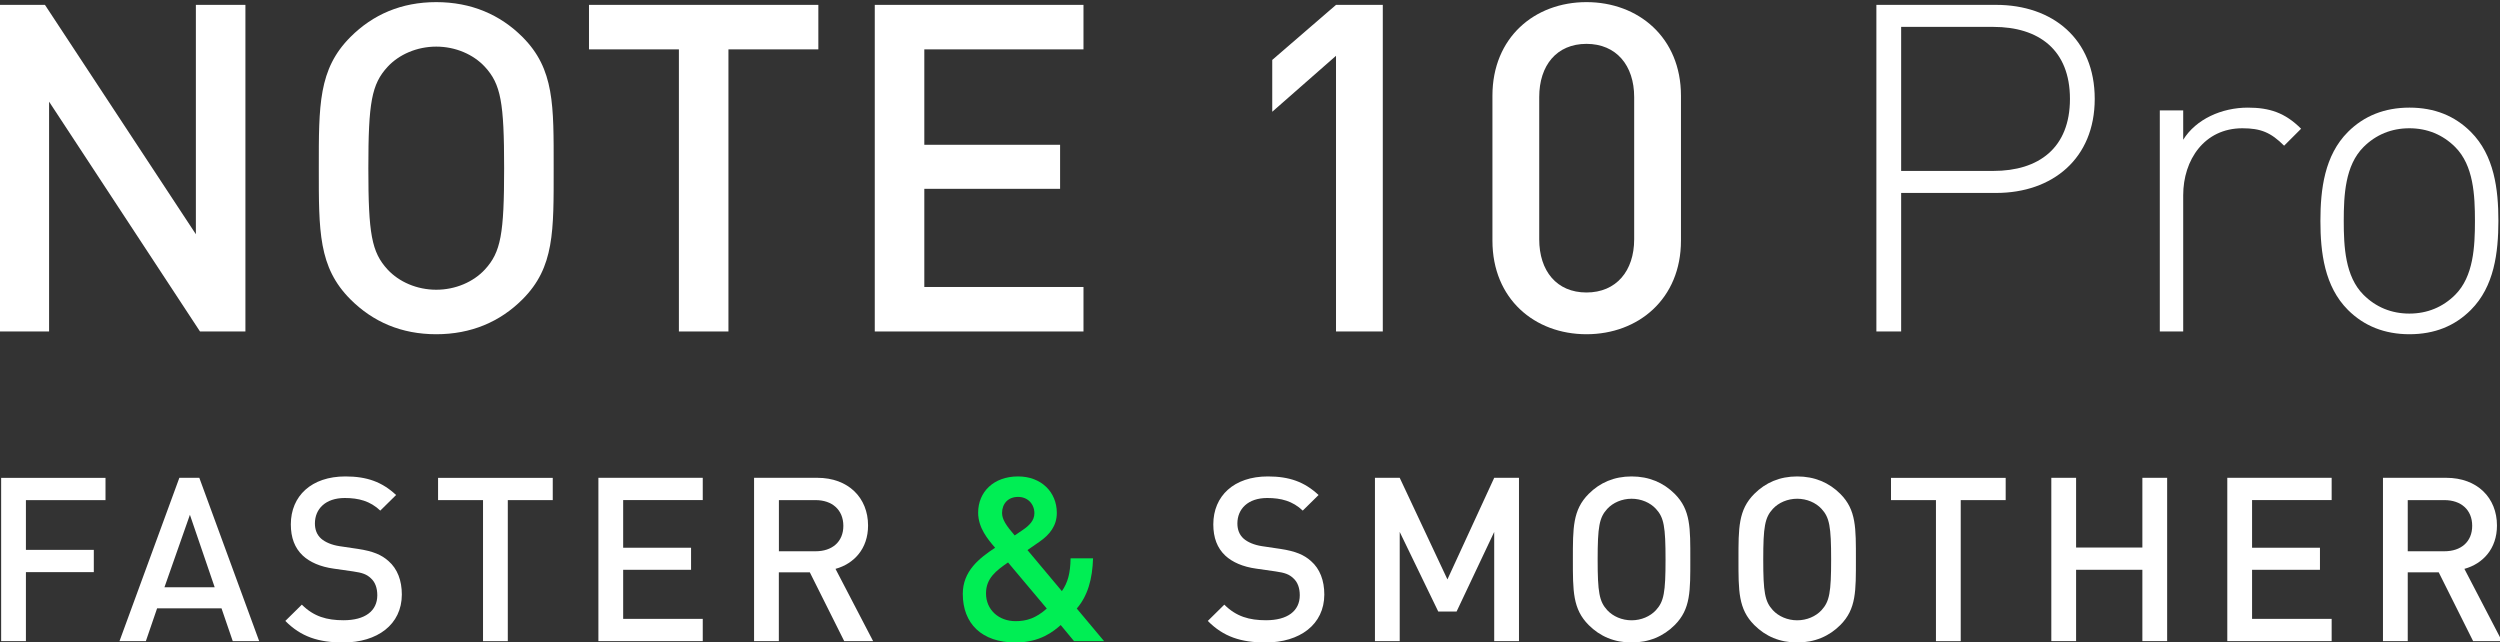 <?xml version="1.0" encoding="utf-8"?>
<!-- Generator: Adobe Illustrator 24.1.0, SVG Export Plug-In . SVG Version: 6.00 Build 0)  -->
<svg version="1.1" id="图层_1" xmlns="http://www.w3.org/2000/svg" xmlns:xlink="http://www.w3.org/1999/xlink" x="0px" y="0px"
	 viewBox="0 0 436 112" style="enable-background:new 0 0 436 112;" xml:space="preserve">
<rect x="0" y="0" width="436" height="112" fill="#333333" stroke="none"/>
<style type="text/css">
	.st0{enable-background:new    ;}
	.st1{fill:#FFFFFF;}
	.st2{fill:#00EE54;}
</style>
<g id="组_1896" transform="translate(-353 -421)">
	<g class="st0">
		<path class="st1" d="M357.52,508.22v8.68h11.84v3.88h-11.84v12.04h-4.32v-28.48h18.2v3.88H357.52z"/>
		<path class="st1" d="M393.59,532.81l-1.96-5.72H380.4l-1.96,5.72h-4.6l10.44-28.48h3.48l10.44,28.48H393.59z M386.12,510.78
			l-4.44,12.64h8.76L386.12,510.78z"/>
		<path class="st1" d="M412.84,533.05c-4.28,0-7.36-1-10.08-3.76l2.88-2.84c2.08,2.08,4.36,2.72,7.28,2.72
			c3.72,0,5.88-1.6,5.88-4.36c0-1.24-0.36-2.28-1.12-2.96c-0.72-0.68-1.44-0.96-3.12-1.2l-3.36-0.48c-2.32-0.32-4.16-1.12-5.4-2.28
			c-1.4-1.32-2.08-3.12-2.08-5.44c0-4.96,3.6-8.36,9.52-8.36c3.76,0,6.4,0.96,8.84,3.24l-2.76,2.72c-1.76-1.68-3.8-2.2-6.2-2.2
			c-3.36,0-5.2,1.92-5.2,4.44c0,1.04,0.32,1.96,1.08,2.64c0.72,0.64,1.88,1.12,3.2,1.32l3.24,0.48c2.64,0.4,4.12,1.04,5.32,2.12
			c1.56,1.36,2.32,3.4,2.32,5.84C423.07,529.93,418.8,533.05,412.84,533.05z"/>
		<path class="st1" d="M441.56,508.22v24.6h-4.32v-24.6h-7.84v-3.88h20v3.88H441.56z"/>
		<path class="st1" d="M457.36,532.81v-28.48h18.2v3.88h-13.88v8.32h11.84v3.84h-11.84v8.56h13.88v3.88H457.36z"/>
		<path class="st1" d="M500.23,532.81l-6-12h-5.4v12h-4.32v-28.48h11.04c5.4,0,8.84,3.48,8.84,8.32c0,4.08-2.48,6.68-5.68,7.56
			l6.56,12.6H500.23z M495.24,508.22h-6.4v8.92h6.4c2.88,0,4.84-1.64,4.84-4.44C500.07,509.9,498.11,508.22,495.24,508.22z"/>
	</g>
	<g class="st0">
		<path class="st2" d="M540.31,532.81l-2.32-2.8c-1.24,1.08-3.56,3.04-7.88,3.04c-5.92,0-9.2-3.32-9.2-8.48
			c0-3.96,2.84-6.2,5.64-8.04c-1.28-1.48-2.96-3.48-2.96-6.12c0-3.64,2.72-6.32,6.96-6.32c4.04,0,6.76,2.72,6.76,6.36
			c0,2.24-1.24,3.8-3.04,5.04c0,0-1.4,0.96-2.08,1.44l6,7.16c1.04-1.48,1.48-3.12,1.52-5.72h3.92c-0.12,3.64-0.92,6.52-2.84,8.76
			l4.76,5.68H540.31z M528.8,519.09c-2.08,1.44-3.84,2.76-3.84,5.4c0,2.84,2.2,4.84,5.16,4.84c1.92,0,3.56-0.52,5.44-2.2
			L528.8,519.09z M530.56,507.66c-1.76,0-2.8,1.2-2.8,2.8c0,1.16,0.76,2.24,2.2,3.92c0.44-0.28,1.36-0.92,1.36-0.92
			c1.12-0.76,2.08-1.64,2.08-2.96C533.39,508.9,532.24,507.66,530.56,507.66z"/>
	</g>
	<g class="st0">
		<path class="st1" d="M573.72,533.05c-4.28,0-7.36-1-10.08-3.76l2.88-2.84c2.08,2.08,4.36,2.72,7.28,2.72
			c3.72,0,5.88-1.6,5.88-4.36c0-1.24-0.36-2.28-1.12-2.96c-0.72-0.68-1.44-0.96-3.12-1.2l-3.36-0.48c-2.32-0.32-4.16-1.12-5.4-2.28
			c-1.4-1.32-2.08-3.12-2.08-5.44c0-4.96,3.6-8.36,9.52-8.36c3.76,0,6.4,0.96,8.84,3.24l-2.76,2.72c-1.76-1.68-3.8-2.2-6.2-2.2
			c-3.36,0-5.2,1.92-5.2,4.44c0,1.04,0.32,1.96,1.08,2.64c0.72,0.64,1.88,1.12,3.2,1.32l3.24,0.48c2.64,0.4,4.12,1.04,5.32,2.12
			c1.56,1.36,2.32,3.4,2.32,5.84C583.95,529.93,579.67,533.05,573.72,533.05z"/>
		<path class="st1" d="M613.59,532.81v-19.04l-6.56,13.88h-3.2l-6.72-13.88v19.04h-4.32v-28.48h4.32l8.32,17.72l8.16-17.72h4.32
			v28.48H613.59z"/>
		<path class="st1" d="M645.07,530.01c-1.96,1.96-4.48,3.04-7.52,3.04s-5.52-1.08-7.48-3.04c-2.8-2.8-2.76-5.96-2.76-11.44
			c0-5.48-0.04-8.64,2.76-11.44c1.96-1.96,4.44-3.04,7.48-3.04s5.56,1.08,7.52,3.04c2.8,2.8,2.72,5.96,2.72,11.44
			C647.79,524.05,647.87,527.21,645.07,530.01z M641.79,509.74c-1-1.08-2.56-1.76-4.24-1.76s-3.24,0.68-4.24,1.76
			c-1.4,1.52-1.68,3.12-1.68,8.84c0,5.72,0.28,7.32,1.68,8.84c1,1.08,2.56,1.76,4.24,1.76s3.24-0.68,4.24-1.76
			c1.4-1.52,1.68-3.12,1.68-8.84C643.47,512.85,643.19,511.25,641.79,509.74z"/>
		<path class="st1" d="M673.95,530.01c-1.96,1.96-4.48,3.04-7.52,3.04s-5.52-1.08-7.48-3.04c-2.8-2.8-2.76-5.96-2.76-11.44
			c0-5.48-0.04-8.64,2.76-11.44c1.96-1.96,4.44-3.04,7.48-3.04s5.56,1.08,7.52,3.04c2.8,2.8,2.72,5.96,2.72,11.44
			C676.67,524.05,676.75,527.21,673.95,530.01z M670.67,509.74c-1-1.08-2.56-1.76-4.24-1.76s-3.24,0.68-4.24,1.76
			c-1.4,1.52-1.68,3.12-1.68,8.84c0,5.72,0.28,7.32,1.68,8.84c1,1.08,2.56,1.76,4.24,1.76s3.24-0.68,4.24-1.76
			c1.4-1.52,1.68-3.12,1.68-8.84C672.35,512.85,672.07,511.25,670.67,509.74z"/>
		<path class="st1" d="M694.95,508.22v24.6h-4.32v-24.6h-7.84v-3.88h20v3.88H694.95z"/>
		<path class="st1" d="M726.63,532.81v-12.44h-11.56v12.44h-4.32v-28.48h4.32v12.16h11.56v-12.16h4.32v28.48H726.63z"/>
		<path class="st1" d="M741.44,532.81v-28.48h18.2v3.88h-13.88v8.32h11.84v3.84h-11.84v8.56h13.88v3.88H741.44z"/>
		<path class="st1" d="M784.31,532.81l-6-12h-5.4v12h-4.32v-28.48h11.04c5.4,0,8.84,3.48,8.84,8.32c0,4.08-2.48,6.68-5.68,7.56
			l6.56,12.6H784.31z M779.31,508.22h-6.4v8.92h6.4c2.88,0,4.84-1.64,4.84-4.44C784.15,509.9,782.19,508.22,779.31,508.22z"/>
	</g>
	<g class="st0">
		<path class="st1" d="M387.88,478.81l-26.32-40.08v40.08h-8.64v-56.96h7.92l26.32,40v-40h8.64v56.96H387.88z"/>
		<path class="st1" d="M444.12,473.21c-3.92,3.92-8.96,6.08-15.04,6.08c-6.08,0-11.04-2.16-14.96-6.08
			c-5.6-5.6-5.52-11.92-5.52-22.88s-0.08-17.28,5.52-22.88c3.92-3.92,8.88-6.08,14.96-6.08c6.08,0,11.12,2.16,15.04,6.08
			c5.6,5.6,5.44,11.92,5.44,22.88S449.72,467.61,444.12,473.21z M437.56,432.65c-2-2.16-5.12-3.52-8.48-3.52
			c-3.36,0-6.48,1.36-8.48,3.52c-2.8,3.04-3.36,6.24-3.36,17.68s0.56,14.64,3.36,17.68c2,2.16,5.12,3.52,8.48,3.52
			c3.36,0,6.48-1.36,8.48-3.52c2.8-3.04,3.36-6.24,3.36-17.68S440.36,435.69,437.56,432.65z"/>
		<path class="st1" d="M480.04,429.61v49.2h-8.64v-49.2h-15.68v-7.76h40v7.76H480.04z"/>
		<path class="st1" d="M505.56,478.81v-56.96h36.4v7.76H514.2v16.64h23.68v7.68H514.2v17.12h27.76v7.76H505.56z"/>
	</g>
	<g class="st0">
	</g>
	<g class="st0">
		<path class="st1" d="M586,478.81v-48.08l-11.12,9.76v-9.04l11.12-9.6h8.16v56.96H586z"/>
		<path class="st1" d="M629.68,479.29c-9.04,0-16.4-6.16-16.4-16.32v-25.28c0-10.16,7.36-16.32,16.4-16.32
			c9.04,0,16.48,6.16,16.48,16.32v25.28C646.16,473.13,638.72,479.29,629.68,479.29z M638,437.93c0-5.52-3.12-9.28-8.32-9.28
			c-5.2,0-8.24,3.76-8.24,9.28v24.8c0,5.52,3.04,9.28,8.24,9.28c5.2,0,8.32-3.76,8.32-9.28V437.93z"/>
	</g>
	<g class="st0">
		<path class="st1" d="M701.12,454.65h-16.56v24.16h-4.32v-56.96h20.88c9.84,0,17.2,5.92,17.2,16.4
			C718.32,448.65,710.96,454.65,701.12,454.65z M700.64,425.69h-16.08v25.12h16.08c7.92,0,13.36-4,13.36-12.56
			C714,429.69,708.56,425.69,700.64,425.69z"/>
		<path class="st1" d="M744.07,443.37c-6.64,0-10.32,5.52-10.32,11.68v23.76h-4.08v-38.56h4.08v5.12c2.24-3.6,6.72-5.6,11.28-5.6
			c3.76,0,6.48,0.88,9.28,3.68l-2.96,2.96C749.03,444.09,747.27,443.37,744.07,443.37z"/>
		<path class="st1" d="M783.92,475.05c-2.8,2.8-6.32,4.24-10.72,4.24c-4.32,0-7.92-1.44-10.72-4.24c-4.08-4.08-4.8-10-4.8-15.52
			c0-5.52,0.72-11.44,4.8-15.52c2.8-2.8,6.4-4.24,10.72-4.24c4.4,0,7.92,1.44,10.72,4.24c4.08,4.08,4.8,10,4.8,15.52
			C788.71,465.05,788,470.97,783.92,475.05z M781.19,446.65c-2.16-2.16-4.88-3.28-8-3.28s-5.84,1.12-8,3.28
			c-3.2,3.2-3.44,8.4-3.44,12.88c0,4.48,0.24,9.68,3.44,12.88c2.16,2.16,4.88,3.28,8,3.28s5.84-1.12,8-3.28
			c3.2-3.2,3.44-8.4,3.44-12.88C784.63,455.05,784.39,449.85,781.19,446.65z"/>
	</g>
	<g>
	</g>
</g>
</svg>
